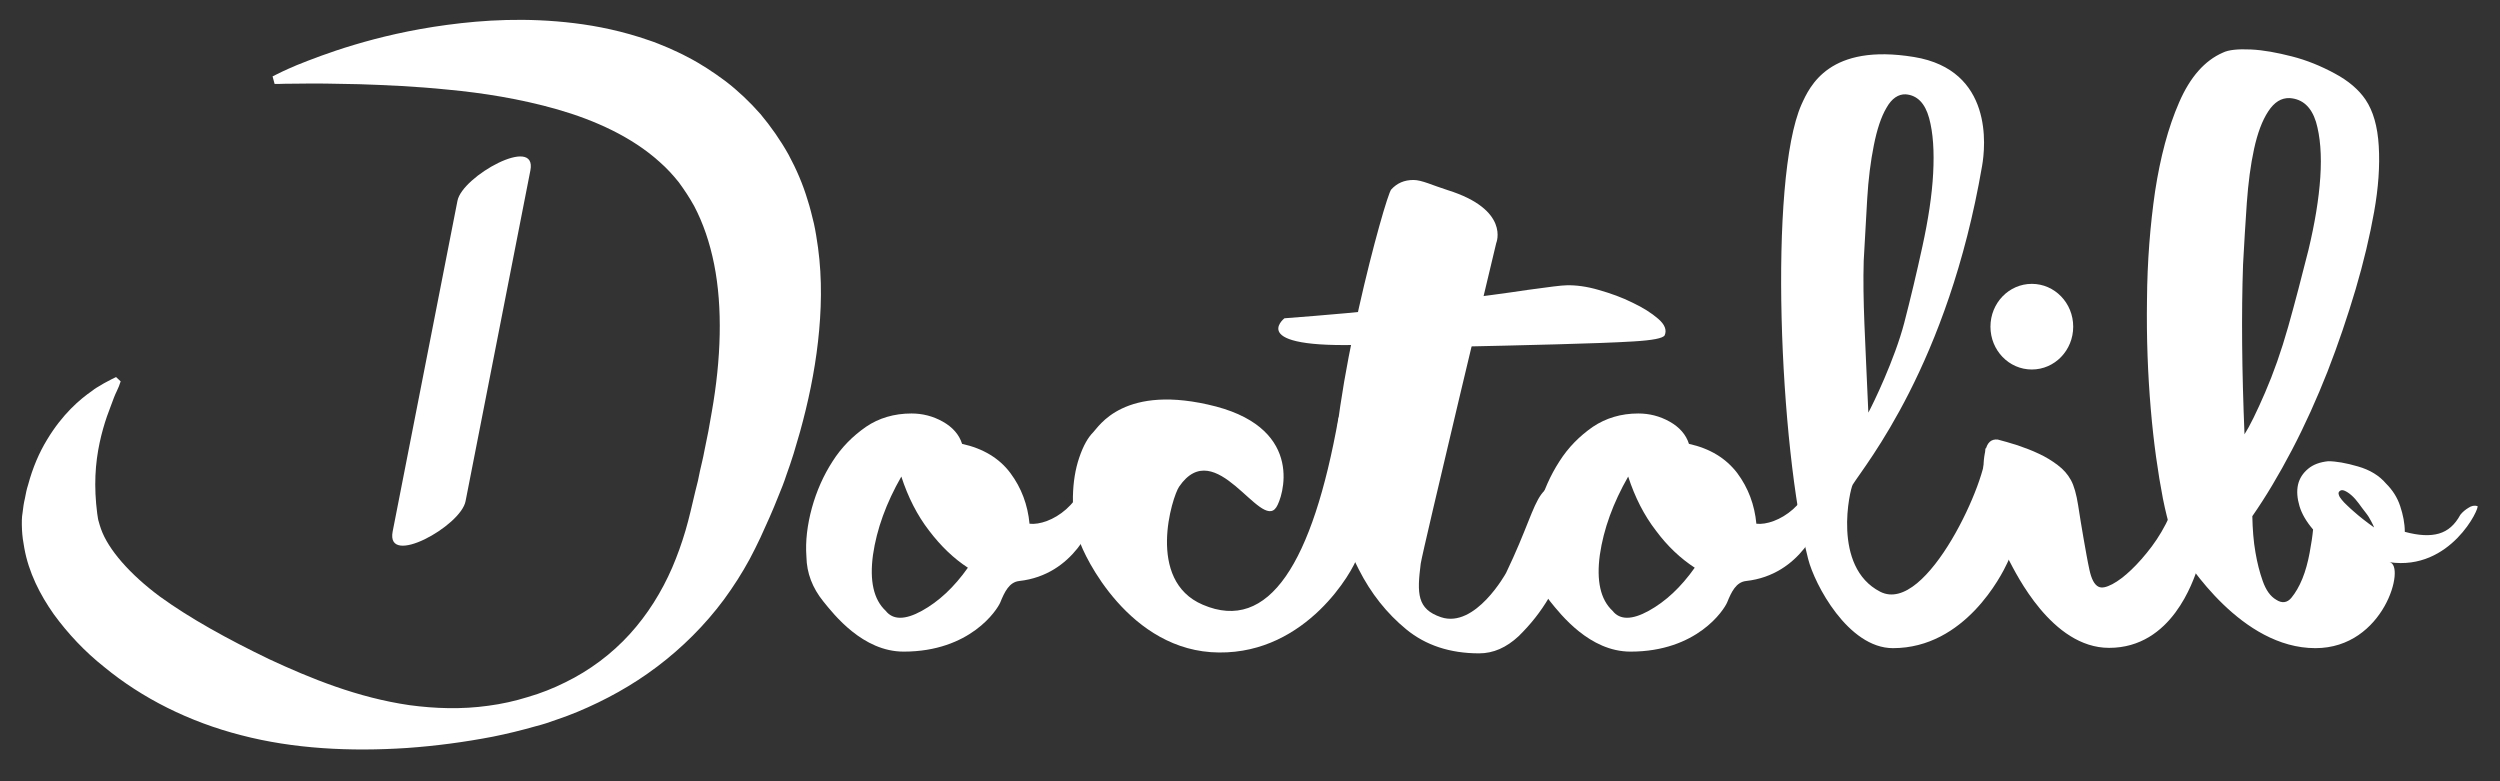 <?xml version="1.0" encoding="UTF-8"?> <svg xmlns="http://www.w3.org/2000/svg" viewBox="0 0 864 270" width="864" height="270"><rect x="0" y="0" width="864" height="270" fill="#333333" stroke="none"/><style> tspan { white-space:pre } .shp0 { fill: #ffffff } </style><path id="Layer" class="shp0" d="M441.1 175.3C435.7 183.7 420.1 149.8 407.5 168.2C405.2 171.5 395.9 200.6 415.7 209C438.5 218.8 453.6 194.7 462.6 144.3C463.1 141.8 462.8 171.7 464.1 170.8C465.4 169.9 466.7 169.8 468.1 170.4C469.5 171 470.6 172.2 471.3 173.9C472.1 175.6 472.3 178 472.1 180.9C471.5 184.1 470.5 188 469.1 192.5C467.7 197.1 451.7 225.8 421.3 225.5C390.3 225.3 374.5 191.9 373 186.7C371.5 181.5 370.7 176.5 370.8 171.6C370.9 166.7 371.6 162.2 373 158.1C374.4 154 376 151.2 377.8 149.4C379.6 147.7 388.3 132.2 420.3 140.5C451.1 148.7 443.3 172 441.1 175.3L441.1 175.3Z"></path><path id="Layer" class="shp0" d="M517.1 84C517.1 84 491.6 190.5 491 194.8C489.7 205.1 489.7 210.5 498 213.3C509.9 217.3 520.5 198 520.5 198C534.8 168.2 528.2 165.8 551.9 166.7C555.2 166.8 544.9 179.3 544.6 182.2C544.3 183.7 543.5 186.8 542 191.6C540.5 196.4 538.3 201.3 535.4 206.4C532.5 211.4 528.9 215.9 524.8 219.9C520.6 223.8 516.1 225.8 511.2 225.8C501.1 225.8 492.7 223 486 217.5C479.3 212 473.8 205.1 469.6 196.8C465.4 188.5 461.3 179.2 460.9 170.2C459.6 137.7 478.8 67.7 480.8 65.5C482.8 63.3 485.3 62.2 488.5 62.2C491.4 62.2 495.2 64.1 500.3 65.7C522 72.5 517.1 84 517.1 84L517.1 84ZM749.9 178.2C751.8 173.8 754.6 172.4 758.2 174.1C761.8 175.8 763.2 179.4 762.4 184.8C761.9 188.5 761 192.4 759.5 196.4C758 200.5 750.7 223.9 728.9 223.9C709.1 223.9 696.7 198.1 694.3 193.6C692 189.4 690.1 184.8 688.5 179.7C687 174.7 686 170.1 685.7 165.9C685.3 161.7 685.5 158.3 686.2 155.6C686.8 152.9 688.2 151.7 690.4 151.9C692.4 152.4 694.7 153.1 697.3 153.9C699.9 154.8 702.3 155.7 704.6 156.8C707 157.9 709.1 159.2 711.1 160.7C713.1 162.2 714.6 163.9 715.7 165.9C716.8 167.9 717.6 170.8 718.2 174.6C718.8 178.4 719.4 182.3 720.1 186.2C720.8 190.1 721.4 193.7 722.1 196.9C722.8 200.1 723.8 202.1 725.3 202.8C726.4 203.3 727.9 203 730 201.9C732.1 200.8 734.3 199.1 736.6 196.9C738.9 194.7 741.3 192 743.7 188.8C746 185.7 748.1 182.2 749.9 178.2L749.9 178.2Z"></path><path id="Layer" fill-rule="evenodd" class="shp0" d="M486 106.1C499.7 104.6 489.5 105.3 500.5 103.9C511.5 102.5 520.7 101.3 527.9 100.2C535.2 99.2 539.7 98.6 541.4 98.6C544.6 98.5 548.4 99 552.5 100.2C556.7 101.4 560.6 102.8 564.2 104.6C567.8 106.3 570.8 108.2 573.1 110.2C575.4 112.2 576.1 114.1 575.3 115.9C574.7 116.9 571.2 117.6 564.5 118C557.9 118.4 549.1 118.7 538.1 119C527.1 119.3 514.4 119.6 500 119.9C485.6 120.2 524.2 116.5 476.8 118.9C429.3 121.4 443.9 110 443.9 110C458.3 108.9 472.3 107.7 486 106.1ZM315 142.9C318.8 142.9 322.4 143.8 325.8 145.7C329.2 147.6 331.5 150.2 332.5 153.4C339.8 155 345.4 158.4 349.2 163.5C353 168.6 355.2 174.5 355.8 181C362.7 181.8 375.9 174.2 375.9 159.2C375.9 156 379.6 168.9 378.3 178.1C378 180.5 371.4 198.7 352.2 200.8C348.8 201.2 347.2 204.5 345.7 208.2C344.6 210.8 335.3 225.2 312.3 225.2C298.2 225.2 288.2 212.4 284.5 207.8C280.8 203.2 278.8 198.1 278.7 192.4C278.3 187 279 181.4 280.6 175.5C282.2 169.7 284.6 164.3 287.7 159.5C290.8 154.6 294.7 150.7 299.3 147.5C303.7 144.5 309 142.9 315 142.9ZM318.6 211.1C324.4 207.9 329.7 203 334.5 196.2C329.6 193 325.2 188.8 321.1 183.4C317 178.1 313.8 171.8 311.5 164.7C306.3 173.8 303 182.8 301.7 191.8C300.5 200.7 301.9 207.2 306.1 211.1C308.6 214.3 312.8 214.3 318.6 211.1ZM577 145.7C580.4 147.6 582.7 150.2 583.7 153.4C591 155 596.5 158.4 600.4 163.5C604.2 168.6 606.4 174.5 607 181C613.9 181.8 627.1 174.2 627.1 159.2C627.1 156 630.8 168.9 629.5 178.1C629.2 180.5 622.6 198.7 603.4 200.8C600 201.2 598.4 204.5 596.9 208.2C595.8 210.8 586.5 225.2 563.5 225.2C549.4 225.2 539.4 212.4 535.7 207.8C532 203.2 530 198.1 529.9 192.4C529.6 187 530.2 181.4 531.8 175.5C533.4 169.7 535.8 164.3 538.9 159.5C542 154.6 545.9 150.7 550.5 147.5C555 144.5 560.2 142.9 566.2 142.9C570 142.9 573.6 143.8 577 145.7ZM569.8 211.1C575.6 207.9 580.9 203 585.7 196.2C580.8 193 576.3 188.8 572.3 183.4C568.2 178.1 565 171.8 562.7 164.7C557.5 173.8 554.2 182.8 552.9 191.8C551.7 200.7 553.1 207.2 557.3 211.1C559.8 214.3 564 214.3 569.8 211.1Z"></path><path id="Layer" fill-rule="evenodd" class="shp0" d="M697.7 174.5C699.9 176 700.4 178.7 698.9 182.6C697.4 186.5 695.6 190.5 693.7 194.6C691.8 198.7 679.1 224 654.2 224C638.7 224 627.1 201.9 624.9 193.2C615 154.5 611.1 62.1 622.6 36.1C625.5 29.7 632.2 14.9 661.5 19.7C688.9 24.2 686.2 50.6 685 57.4C673.2 126.1 644.6 160.6 640.3 167.5C639.4 168.9 633 195.9 649.8 204.5C666 212.8 687.4 164.4 686.2 155.7C685.5 150.4 695.5 173 697.7 174.5ZM644.1 90.1C643.7 103.8 644.6 116.8 645.7 142.6C647.3 139.7 654.8 124.2 658.1 111.6C660.3 103.1 662.4 94.3 664.4 85.1C666.4 75.9 667.7 67.5 668.1 59.9C668.5 52.3 668.1 45.9 666.7 40.8C665.3 35.7 662.6 32.9 658.6 32.6C656.1 32.5 653.8 34 652 37.2C650.1 40.4 648.7 44.7 647.6 50.2C646.5 55.7 645.7 61.9 645.3 68.8C644.9 75.8 644.5 82.9 644.1 90.1ZM856.2 174.9C857.2 175.2 847 197.4 825.8 194.3C831.5 195.2 824.1 224 800.2 224C774.6 224 756.2 194.6 753.4 190.4C751.2 187.2 749.3 181.2 747.5 172.3C745.8 163.5 744.3 153.1 743.3 141.3C742.3 129.5 741.8 116.9 742 103.6C742.1 90.3 743.1 77.8 744.8 66.1C746.6 54.4 749.3 44.1 753.1 35.4C756.9 26.6 762 20.9 768.2 18.2C770.2 17.2 773.5 16.9 777.9 17.1C782.3 17.3 787 18.2 792.1 19.5C797.2 20.8 802.1 22.8 806.9 25.4C811.6 27.9 815.2 31 817.5 34.4C820.2 38.4 821.7 43.7 822.1 50.5C822.5 57.3 822 64.8 820.5 73.2C819 81.6 816.9 90.5 814.1 100C811.3 109.4 808.1 118.9 804.4 128.4C800.7 137.8 796.6 146.9 792.1 155.5C787.6 164.1 783 171.8 778.4 178.4C778.5 182.9 778.8 187.1 779.5 191C780.1 194.5 780.9 197.7 782 200.8C783.1 203.9 784.6 206.1 786.7 207.3C788.7 208.6 790.5 208.3 791.9 206.6C793.3 204.9 794.6 202.7 795.7 200C796.8 197.3 797.6 194.3 798.2 191.1C798.8 187.9 799.2 185.2 799.4 183C797.1 180.3 795.5 177.6 794.7 174.9C793.9 172.2 793.7 169.7 794.2 167.5C794.7 165.3 795.9 163.5 797.7 162C799.5 160.5 801.8 159.7 804.6 159.4C807.3 159.4 810.8 160 814.9 161.2C819.1 162.4 822.3 164.4 824.6 167.1C826.9 169.4 828.5 171.9 829.5 174.9C830.5 177.9 831.1 180.9 831.1 183.8C835.9 185.1 839.8 185.3 842.9 184.4C846 183.5 848.4 181.4 850.3 177.9C851.1 176.9 852.1 176.1 853.1 175.5C854.1 174.8 855.2 174.6 856.2 174.9ZM775.2 91.4C774.6 108.6 774.8 128.2 775.7 150.1C777.5 147.3 779.9 142.4 782.8 135.7C785.7 129 788.4 121.4 790.8 112.9C793.2 104.4 795.5 95.5 797.8 86.4C800 77.2 801.4 68.8 801.9 61.2C802.4 53.6 801.9 47.2 800.4 42.1C798.8 37 795.8 34.2 791.3 33.9C788.4 33.8 786 35.3 783.9 38.5C781.8 41.7 780.2 46 779 51.5C777.8 57 777 63.2 776.5 70.1C776 77.1 775.6 84.2 775.2 91.4ZM813.5 176.8C815.4 178.5 817.7 180.3 820.5 182.3C820.3 181.8 820 181.1 819.5 180.2C819 179.2 818.4 178.2 817.6 177.2C816.8 176.2 816 175.1 815.2 174C814.4 172.9 813.5 171.9 812.7 171.2C811.8 170.4 811 169.9 810.3 169.6C809.6 169.3 809 169.3 808.5 169.8C808.2 170.1 808.1 170.5 808.3 171C808.4 171.5 808.8 172.1 809.3 172.7C809.8 173.3 810.4 174 811.2 174.7C811.9 175.4 812.7 176.1 813.5 176.8Z"></path><path id="Layer" class="shp0" d="M716.5 112.9C716.5 121.1 710.1 127.7 702.2 127.7C694.3 127.7 687.9 121.1 687.9 112.9C687.9 104.7 694.3 98.1 702.2 98.1C710.1 98.1 716.5 104.7 716.5 112.9ZM41.1 133.5C41.1 133.5 40.8 134.1 40.3 135.3C39.7 136.5 39.1 138.1 38.3 140.3C36.6 144.6 34.5 150.9 33.5 158.4C33 162.2 32.8 166.3 33 170.7C33.1 172.9 33.3 175.2 33.6 177.5C33.8 178.7 33.9 179.7 34.1 180.2C34.3 181 34.6 181.9 34.9 182.8C37.4 189.9 44.9 198.5 55.3 206.2C65.8 213.8 78.7 220.9 93 227.8C107.4 234.5 123.6 241.1 141.5 243.7C150.4 244.9 159.6 245.2 168.8 243.9C173.4 243.3 177.9 242.3 182.4 240.9C186.9 239.6 191.2 237.9 195.4 235.8C203.8 231.7 211.4 226 217.6 219.2C223.8 212.4 228.7 204.5 232.3 196.2C234.1 192 235.6 187.8 236.9 183.4C238.2 179 239.1 174.8 240.3 169.8L241.2 166.2L241.9 162.8C242.4 160.5 243 158.3 243.4 156C243.8 153.7 244.4 151.4 244.8 149.1C245.2 146.8 245.6 144.5 246 142.3C249.2 124.2 249.8 106.3 246.8 91.3C245.3 83.8 243 77.1 239.9 71.2C238.3 68.3 236.5 65.6 234.6 63C232.6 60.5 230.4 58.1 228 56C218.4 47.3 205.5 41.5 192.6 37.8C179.6 34.1 166.7 32.1 155 31C143.3 29.8 132.9 29.4 124.2 29.1C115.5 28.9 108.6 28.8 103.9 28.9C99.2 28.9 96.7 29 96.7 29L94.9 29L94.2 26.4L95.8 25.6C95.8 25.6 98.1 24.4 102.6 22.5C107.1 20.7 113.7 18.1 122.4 15.5C131.1 12.9 141.8 10.3 154.5 8.6C167.2 6.9 181.9 6 198.4 8C206.6 9 215.3 10.8 224.2 13.9C226.4 14.6 228.7 15.6 230.9 16.5C233.1 17.5 235.4 18.5 237.6 19.7C242.1 22 246.5 24.9 250.8 28.1C255.1 31.4 259.1 35.2 262.8 39.4C266.4 43.7 269.7 48.4 272.5 53.4C275.2 58.4 277.5 63.7 279.1 69.1C280 71.8 280.6 74.5 281.3 77.3C281.9 80 282.3 82.8 282.7 85.5C284.2 96.5 283.9 107.5 282.7 118.1C281.5 128.7 279.3 139.1 276.5 149.2C275.8 151.7 275 154.2 274.3 156.7C273.5 159.2 272.7 161.7 271.8 164.1C271 166.6 270 169.1 269 171.5L267.5 175.2C267 176.4 266.5 177.5 266 178.7L262.8 185.8C261.6 188.3 260.4 190.8 259.1 193.2C256.5 198 253.5 202.7 250.2 207.2C243.6 216.1 235.7 223.9 227.1 230.4C218.5 236.9 209.2 242 199.6 246C197.2 247 194.8 247.9 192.4 248.7C190 249.6 187.5 250.4 185.1 251C180.2 252.4 175.3 253.6 170.3 254.6C160.4 256.5 150.6 257.8 140.7 258.5C121.1 259.8 101.4 258.8 83.4 254.1C65.4 249.5 49.1 241.3 36 230.5C29.3 225.2 23.5 219 18.6 212.3C13.8 205.5 9.9 197.8 8.4 189.4C8 187.3 7.7 185.2 7.6 183.1C7.5 180.7 7.5 178.8 7.8 177.2C8 175.5 8.2 173.9 8.6 172.3C8.9 170.7 9.2 169.1 9.7 167.6C11.3 161.6 13.6 156.3 16.3 151.9C21.6 143.1 27.6 138 31.8 135.1C32.8 134.3 33.8 133.7 34.7 133.2C35.5 132.7 36.2 132.3 36.8 132C38 131.4 38.5 131.1 38.5 131.1L40.1 130.3L41.7 131.8L41.1 133.5L41.1 133.5Z"></path><path id="Layer" class="shp0" d="M158.1 69.4C150.6 107.5 143.2 145.6 135.7 183.7C133.3 196.2 159.3 181.8 160.9 173.2C168.4 135.1 175.8 97 183.3 58.9C185.7 46.5 159.7 60.9 158.1 69.4Z"></path></svg> 